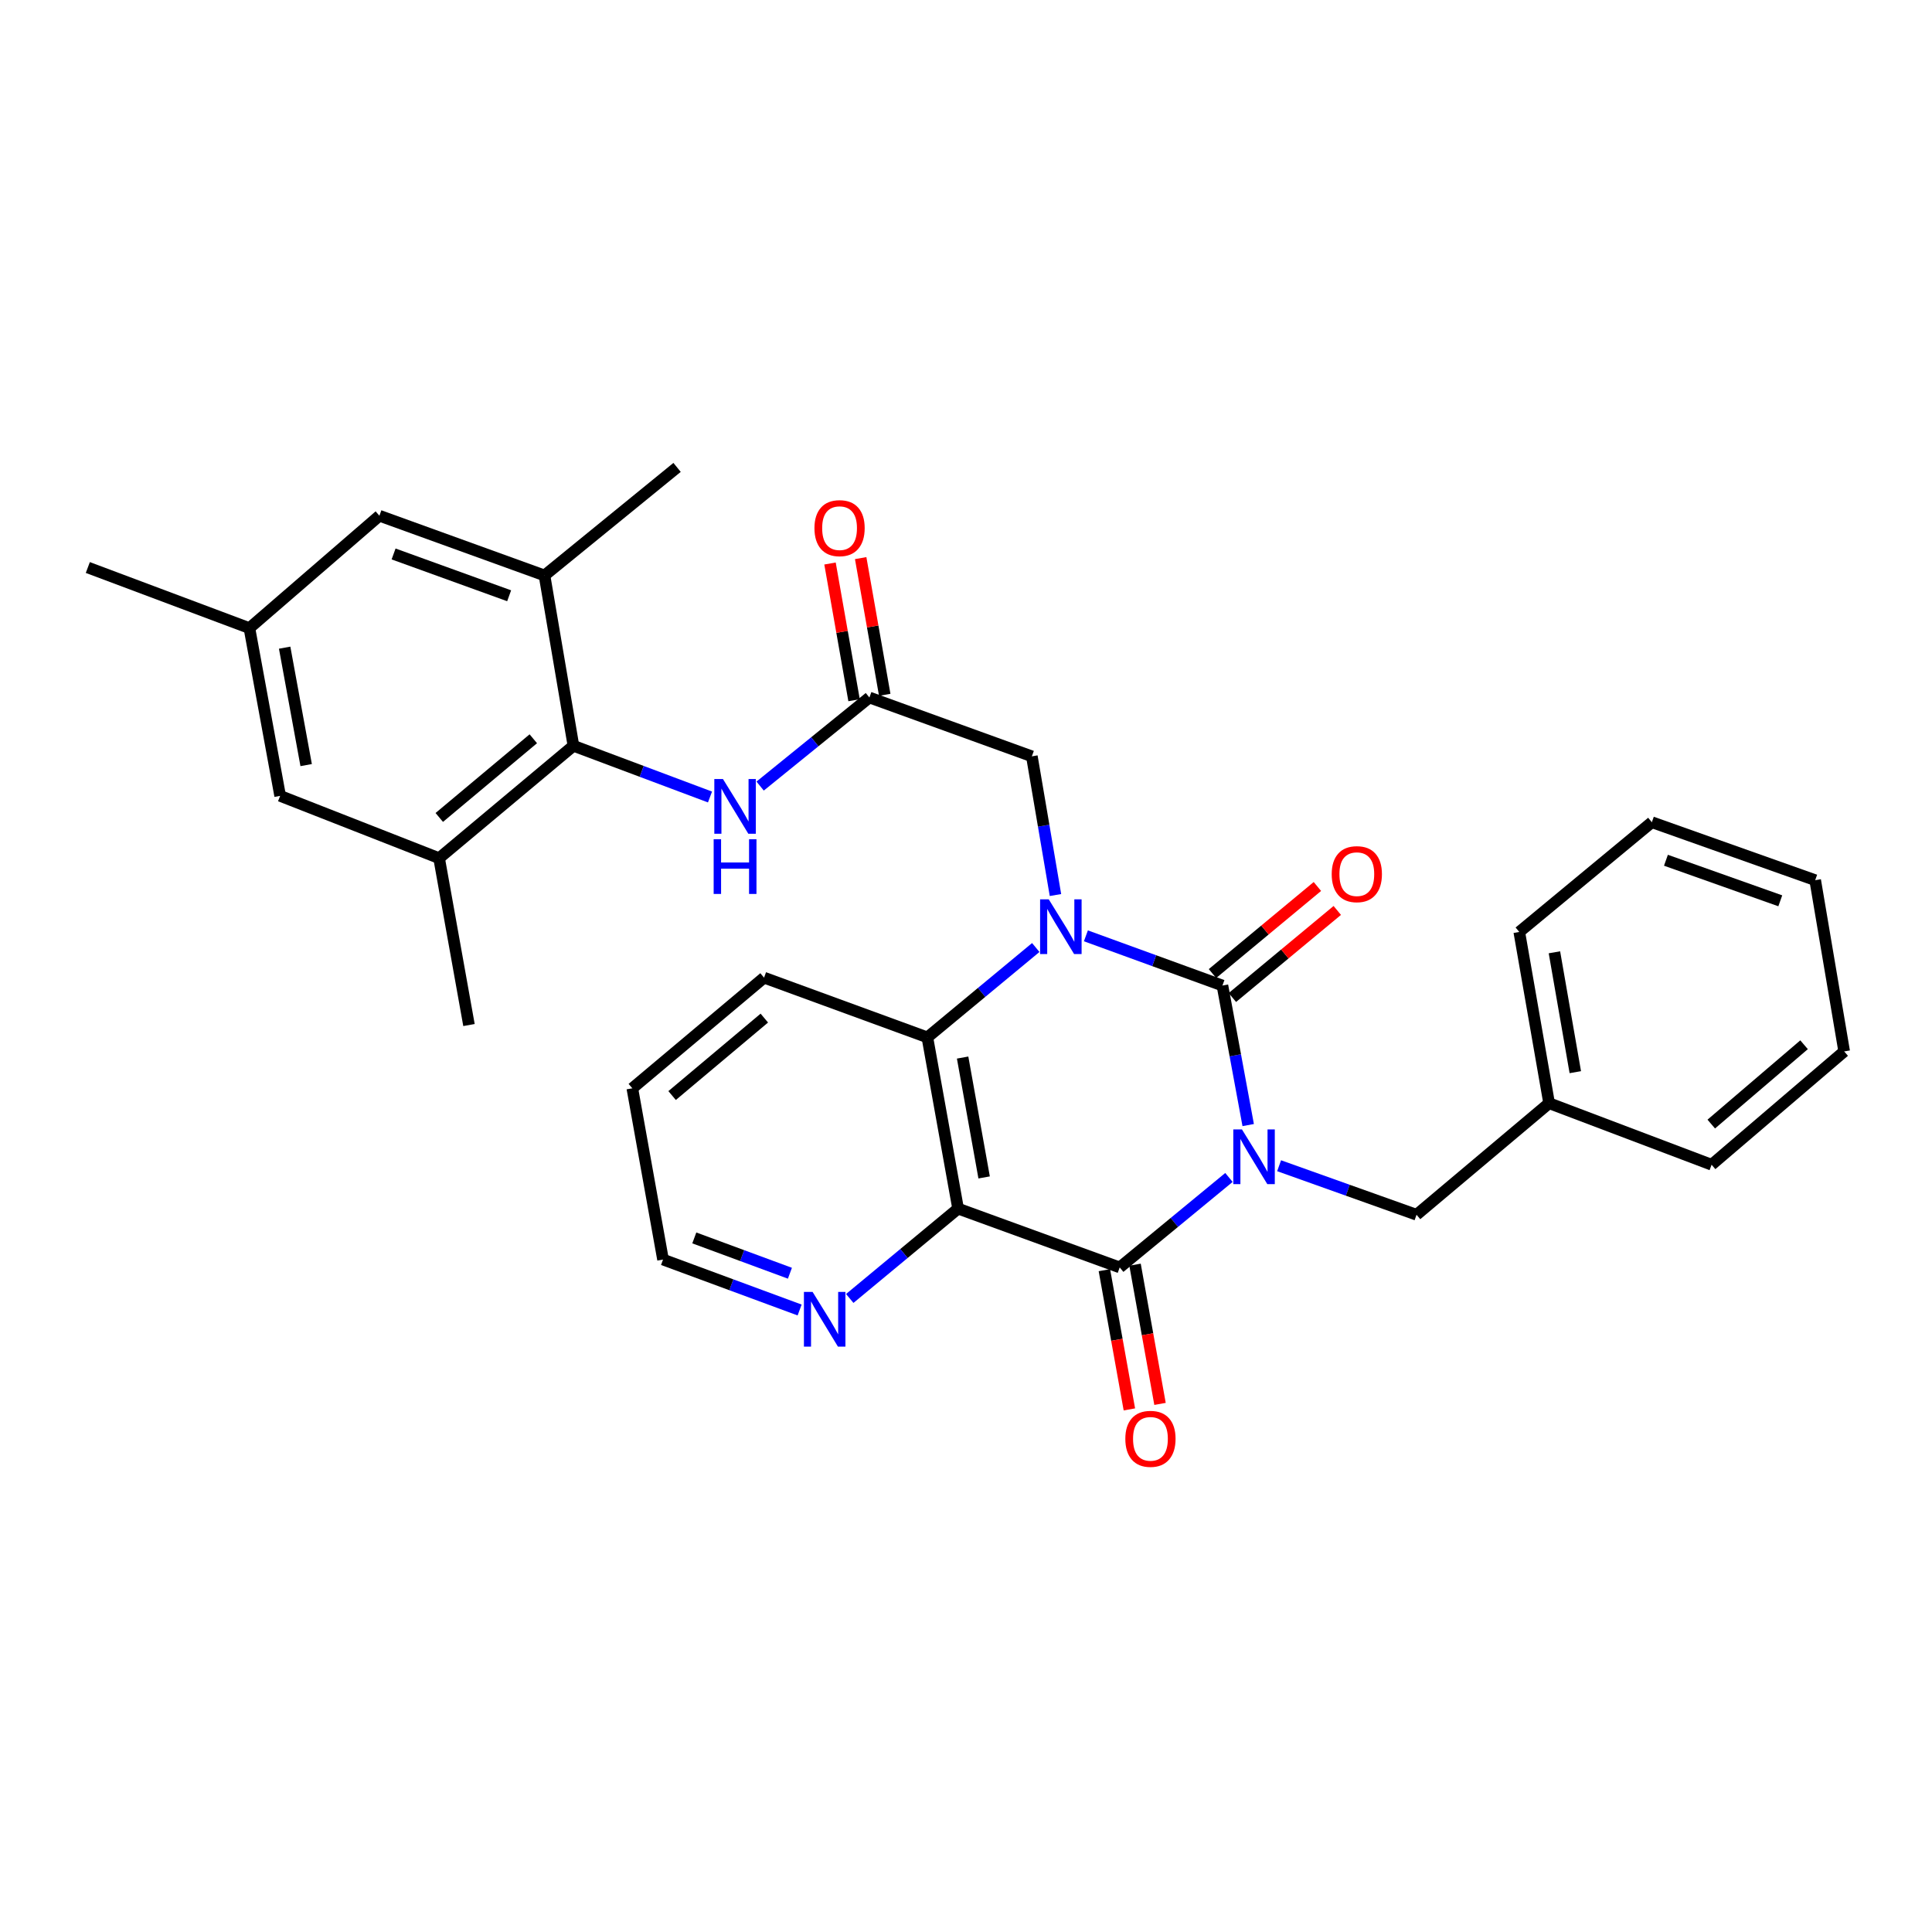 <?xml version='1.0' encoding='iso-8859-1'?>
<svg version='1.1' baseProfile='full'
              xmlns='http://www.w3.org/2000/svg'
                      xmlns:rdkit='http://www.rdkit.org/xml'
                      xmlns:xlink='http://www.w3.org/1999/xlink'
                  xml:space='preserve'
width='1000px' height='1000px' viewBox='0 0 1000 1000'>
<!-- END OF HEADER -->
<rect style='opacity:1.0;fill:#FFFFFF;stroke:none' width='1000' height='1000' x='0' y='0'> </rect>
<path class='bond-0' d='M 646.062,582.336 L 639.394,546.224' style='fill:none;fill-rule:evenodd;stroke:#0000FF;stroke-width:6px;stroke-linecap:butt;stroke-linejoin:miter;stroke-opacity:1' />
<path class='bond-0' d='M 639.394,546.224 L 632.727,510.112' style='fill:none;fill-rule:evenodd;stroke:#000000;stroke-width:6px;stroke-linecap:butt;stroke-linejoin:miter;stroke-opacity:1' />
<path class='bond-2' d='M 636.1,609.45 L 607.83,632.734' style='fill:none;fill-rule:evenodd;stroke:#0000FF;stroke-width:6px;stroke-linecap:butt;stroke-linejoin:miter;stroke-opacity:1' />
<path class='bond-2' d='M 607.83,632.734 L 579.559,656.017' style='fill:none;fill-rule:evenodd;stroke:#000000;stroke-width:6px;stroke-linecap:butt;stroke-linejoin:miter;stroke-opacity:1' />
<path class='bond-9' d='M 662.065,603.378 L 697.632,616.068' style='fill:none;fill-rule:evenodd;stroke:#0000FF;stroke-width:6px;stroke-linecap:butt;stroke-linejoin:miter;stroke-opacity:1' />
<path class='bond-9' d='M 697.632,616.068 L 733.199,628.758' style='fill:none;fill-rule:evenodd;stroke:#000000;stroke-width:6px;stroke-linecap:butt;stroke-linejoin:miter;stroke-opacity:1' />
<path class='bond-1' d='M 632.727,510.112 L 597.393,497.249' style='fill:none;fill-rule:evenodd;stroke:#000000;stroke-width:6px;stroke-linecap:butt;stroke-linejoin:miter;stroke-opacity:1' />
<path class='bond-1' d='M 597.393,497.249 L 562.06,484.385' style='fill:none;fill-rule:evenodd;stroke:#0000FF;stroke-width:6px;stroke-linecap:butt;stroke-linejoin:miter;stroke-opacity:1' />
<path class='bond-13' d='M 637.873,516.312 L 665.023,493.778' style='fill:none;fill-rule:evenodd;stroke:#000000;stroke-width:6px;stroke-linecap:butt;stroke-linejoin:miter;stroke-opacity:1' />
<path class='bond-13' d='M 665.023,493.778 L 692.173,471.244' style='fill:none;fill-rule:evenodd;stroke:#FF0000;stroke-width:6px;stroke-linecap:butt;stroke-linejoin:miter;stroke-opacity:1' />
<path class='bond-13' d='M 627.581,503.913 L 654.731,481.379' style='fill:none;fill-rule:evenodd;stroke:#000000;stroke-width:6px;stroke-linecap:butt;stroke-linejoin:miter;stroke-opacity:1' />
<path class='bond-13' d='M 654.731,481.379 L 681.881,458.845' style='fill:none;fill-rule:evenodd;stroke:#FF0000;stroke-width:6px;stroke-linecap:butt;stroke-linejoin:miter;stroke-opacity:1' />
<path class='bond-8' d='M 546.305,463.269 L 540.198,427.373' style='fill:none;fill-rule:evenodd;stroke:#0000FF;stroke-width:6px;stroke-linecap:butt;stroke-linejoin:miter;stroke-opacity:1' />
<path class='bond-8' d='M 540.198,427.373 L 534.09,391.476' style='fill:none;fill-rule:evenodd;stroke:#000000;stroke-width:6px;stroke-linecap:butt;stroke-linejoin:miter;stroke-opacity:1' />
<path class='bond-31' d='M 536.111,490.429 L 508.056,513.686' style='fill:none;fill-rule:evenodd;stroke:#0000FF;stroke-width:6px;stroke-linecap:butt;stroke-linejoin:miter;stroke-opacity:1' />
<path class='bond-31' d='M 508.056,513.686 L 480.001,536.942' style='fill:none;fill-rule:evenodd;stroke:#000000;stroke-width:6px;stroke-linecap:butt;stroke-linejoin:miter;stroke-opacity:1' />
<path class='bond-3' d='M 579.559,656.017 L 495.909,625.579' style='fill:none;fill-rule:evenodd;stroke:#000000;stroke-width:6px;stroke-linecap:butt;stroke-linejoin:miter;stroke-opacity:1' />
<path class='bond-14' d='M 571.629,657.441 L 578.096,693.474' style='fill:none;fill-rule:evenodd;stroke:#000000;stroke-width:6px;stroke-linecap:butt;stroke-linejoin:miter;stroke-opacity:1' />
<path class='bond-14' d='M 578.096,693.474 L 584.563,729.506' style='fill:none;fill-rule:evenodd;stroke:#FF0000;stroke-width:6px;stroke-linecap:butt;stroke-linejoin:miter;stroke-opacity:1' />
<path class='bond-14' d='M 587.49,654.594 L 593.957,690.627' style='fill:none;fill-rule:evenodd;stroke:#000000;stroke-width:6px;stroke-linecap:butt;stroke-linejoin:miter;stroke-opacity:1' />
<path class='bond-14' d='M 593.957,690.627 L 600.424,726.66' style='fill:none;fill-rule:evenodd;stroke:#FF0000;stroke-width:6px;stroke-linecap:butt;stroke-linejoin:miter;stroke-opacity:1' />
<path class='bond-4' d='M 495.909,625.579 L 480.001,536.942' style='fill:none;fill-rule:evenodd;stroke:#000000;stroke-width:6px;stroke-linecap:butt;stroke-linejoin:miter;stroke-opacity:1' />
<path class='bond-4' d='M 509.383,609.437 L 498.248,547.391' style='fill:none;fill-rule:evenodd;stroke:#000000;stroke-width:6px;stroke-linecap:butt;stroke-linejoin:miter;stroke-opacity:1' />
<path class='bond-12' d='M 495.909,625.579 L 467.871,648.83' style='fill:none;fill-rule:evenodd;stroke:#000000;stroke-width:6px;stroke-linecap:butt;stroke-linejoin:miter;stroke-opacity:1' />
<path class='bond-12' d='M 467.871,648.83 L 439.833,672.081' style='fill:none;fill-rule:evenodd;stroke:#0000FF;stroke-width:6px;stroke-linecap:butt;stroke-linejoin:miter;stroke-opacity:1' />
<path class='bond-20' d='M 480.001,536.942 L 395.473,506.03' style='fill:none;fill-rule:evenodd;stroke:#000000;stroke-width:6px;stroke-linecap:butt;stroke-linejoin:miter;stroke-opacity:1' />
<path class='bond-5' d='M 296.809,386.015 L 332.152,399.271' style='fill:none;fill-rule:evenodd;stroke:#000000;stroke-width:6px;stroke-linecap:butt;stroke-linejoin:miter;stroke-opacity:1' />
<path class='bond-5' d='M 332.152,399.271 L 367.495,412.527' style='fill:none;fill-rule:evenodd;stroke:#0000FF;stroke-width:6px;stroke-linecap:butt;stroke-linejoin:miter;stroke-opacity:1' />
<path class='bond-10' d='M 296.809,386.015 L 227.276,444.196' style='fill:none;fill-rule:evenodd;stroke:#000000;stroke-width:6px;stroke-linecap:butt;stroke-linejoin:miter;stroke-opacity:1' />
<path class='bond-10' d='M 276.038,382.384 L 227.365,423.111' style='fill:none;fill-rule:evenodd;stroke:#000000;stroke-width:6px;stroke-linecap:butt;stroke-linejoin:miter;stroke-opacity:1' />
<path class='bond-11' d='M 296.809,386.015 L 281.832,297.853' style='fill:none;fill-rule:evenodd;stroke:#000000;stroke-width:6px;stroke-linecap:butt;stroke-linejoin:miter;stroke-opacity:1' />
<path class='bond-6' d='M 450.001,361.029 L 534.09,391.476' style='fill:none;fill-rule:evenodd;stroke:#000000;stroke-width:6px;stroke-linecap:butt;stroke-linejoin:miter;stroke-opacity:1' />
<path class='bond-7' d='M 450.001,361.029 L 421.724,383.951' style='fill:none;fill-rule:evenodd;stroke:#000000;stroke-width:6px;stroke-linecap:butt;stroke-linejoin:miter;stroke-opacity:1' />
<path class='bond-7' d='M 421.724,383.951 L 393.446,406.873' style='fill:none;fill-rule:evenodd;stroke:#0000FF;stroke-width:6px;stroke-linecap:butt;stroke-linejoin:miter;stroke-opacity:1' />
<path class='bond-17' d='M 457.936,359.633 L 451.71,324.255' style='fill:none;fill-rule:evenodd;stroke:#000000;stroke-width:6px;stroke-linecap:butt;stroke-linejoin:miter;stroke-opacity:1' />
<path class='bond-17' d='M 451.71,324.255 L 445.483,288.878' style='fill:none;fill-rule:evenodd;stroke:#FF0000;stroke-width:6px;stroke-linecap:butt;stroke-linejoin:miter;stroke-opacity:1' />
<path class='bond-17' d='M 442.066,362.426 L 435.84,327.049' style='fill:none;fill-rule:evenodd;stroke:#000000;stroke-width:6px;stroke-linecap:butt;stroke-linejoin:miter;stroke-opacity:1' />
<path class='bond-17' d='M 435.84,327.049 L 429.613,291.671' style='fill:none;fill-rule:evenodd;stroke:#FF0000;stroke-width:6px;stroke-linecap:butt;stroke-linejoin:miter;stroke-opacity:1' />
<path class='bond-19' d='M 733.199,628.758 L 801.819,571.015' style='fill:none;fill-rule:evenodd;stroke:#000000;stroke-width:6px;stroke-linecap:butt;stroke-linejoin:miter;stroke-opacity:1' />
<path class='bond-15' d='M 227.276,444.196 L 145.004,411.941' style='fill:none;fill-rule:evenodd;stroke:#000000;stroke-width:6px;stroke-linecap:butt;stroke-linejoin:miter;stroke-opacity:1' />
<path class='bond-21' d='M 227.276,444.196 L 242.746,530.559' style='fill:none;fill-rule:evenodd;stroke:#000000;stroke-width:6px;stroke-linecap:butt;stroke-linejoin:miter;stroke-opacity:1' />
<path class='bond-16' d='M 281.832,297.853 L 196.382,266.94' style='fill:none;fill-rule:evenodd;stroke:#000000;stroke-width:6px;stroke-linecap:butt;stroke-linejoin:miter;stroke-opacity:1' />
<path class='bond-16' d='M 263.533,308.369 L 203.718,286.73' style='fill:none;fill-rule:evenodd;stroke:#000000;stroke-width:6px;stroke-linecap:butt;stroke-linejoin:miter;stroke-opacity:1' />
<path class='bond-22' d='M 281.832,297.853 L 350.451,241.927' style='fill:none;fill-rule:evenodd;stroke:#000000;stroke-width:6px;stroke-linecap:butt;stroke-linejoin:miter;stroke-opacity:1' />
<path class='bond-23' d='M 413.881,678.057 L 378.531,665.001' style='fill:none;fill-rule:evenodd;stroke:#0000FF;stroke-width:6px;stroke-linecap:butt;stroke-linejoin:miter;stroke-opacity:1' />
<path class='bond-23' d='M 378.531,665.001 L 343.182,651.944' style='fill:none;fill-rule:evenodd;stroke:#000000;stroke-width:6px;stroke-linecap:butt;stroke-linejoin:miter;stroke-opacity:1' />
<path class='bond-23' d='M 408.859,659.024 L 384.115,649.884' style='fill:none;fill-rule:evenodd;stroke:#0000FF;stroke-width:6px;stroke-linecap:butt;stroke-linejoin:miter;stroke-opacity:1' />
<path class='bond-23' d='M 384.115,649.884 L 359.37,640.745' style='fill:none;fill-rule:evenodd;stroke:#000000;stroke-width:6px;stroke-linecap:butt;stroke-linejoin:miter;stroke-opacity:1' />
<path class='bond-34' d='M 145.004,411.941 L 129.096,325.112' style='fill:none;fill-rule:evenodd;stroke:#000000;stroke-width:6px;stroke-linecap:butt;stroke-linejoin:miter;stroke-opacity:1' />
<path class='bond-34' d='M 158.469,396.013 L 147.333,335.233' style='fill:none;fill-rule:evenodd;stroke:#000000;stroke-width:6px;stroke-linecap:butt;stroke-linejoin:miter;stroke-opacity:1' />
<path class='bond-18' d='M 196.382,266.94 L 129.096,325.112' style='fill:none;fill-rule:evenodd;stroke:#000000;stroke-width:6px;stroke-linecap:butt;stroke-linejoin:miter;stroke-opacity:1' />
<path class='bond-24' d='M 129.096,325.112 L 45.455,293.744' style='fill:none;fill-rule:evenodd;stroke:#000000;stroke-width:6px;stroke-linecap:butt;stroke-linejoin:miter;stroke-opacity:1' />
<path class='bond-25' d='M 801.819,571.015 L 786.376,482.378' style='fill:none;fill-rule:evenodd;stroke:#000000;stroke-width:6px;stroke-linecap:butt;stroke-linejoin:miter;stroke-opacity:1' />
<path class='bond-25' d='M 815.377,554.954 L 804.567,492.908' style='fill:none;fill-rule:evenodd;stroke:#000000;stroke-width:6px;stroke-linecap:butt;stroke-linejoin:miter;stroke-opacity:1' />
<path class='bond-26' d='M 801.819,571.015 L 885.926,602.867' style='fill:none;fill-rule:evenodd;stroke:#000000;stroke-width:6px;stroke-linecap:butt;stroke-linejoin:miter;stroke-opacity:1' />
<path class='bond-33' d='M 395.473,506.03 L 327.292,563.307' style='fill:none;fill-rule:evenodd;stroke:#000000;stroke-width:6px;stroke-linecap:butt;stroke-linejoin:miter;stroke-opacity:1' />
<path class='bond-33' d='M 395.611,526.96 L 347.884,567.054' style='fill:none;fill-rule:evenodd;stroke:#000000;stroke-width:6px;stroke-linecap:butt;stroke-linejoin:miter;stroke-opacity:1' />
<path class='bond-27' d='M 343.182,651.944 L 327.292,563.307' style='fill:none;fill-rule:evenodd;stroke:#000000;stroke-width:6px;stroke-linecap:butt;stroke-linejoin:miter;stroke-opacity:1' />
<path class='bond-28' d='M 786.376,482.378 L 854.996,425.576' style='fill:none;fill-rule:evenodd;stroke:#000000;stroke-width:6px;stroke-linecap:butt;stroke-linejoin:miter;stroke-opacity:1' />
<path class='bond-29' d='M 885.926,602.867 L 954.545,544.212' style='fill:none;fill-rule:evenodd;stroke:#000000;stroke-width:6px;stroke-linecap:butt;stroke-linejoin:miter;stroke-opacity:1' />
<path class='bond-29' d='M 885.748,581.82 L 933.782,540.761' style='fill:none;fill-rule:evenodd;stroke:#000000;stroke-width:6px;stroke-linecap:butt;stroke-linejoin:miter;stroke-opacity:1' />
<path class='bond-32' d='M 854.996,425.576 L 939.541,455.575' style='fill:none;fill-rule:evenodd;stroke:#000000;stroke-width:6px;stroke-linecap:butt;stroke-linejoin:miter;stroke-opacity:1' />
<path class='bond-32' d='M 862.289,445.262 L 921.471,466.261' style='fill:none;fill-rule:evenodd;stroke:#000000;stroke-width:6px;stroke-linecap:butt;stroke-linejoin:miter;stroke-opacity:1' />
<path class='bond-30' d='M 954.545,544.212 L 939.541,455.575' style='fill:none;fill-rule:evenodd;stroke:#000000;stroke-width:6px;stroke-linecap:butt;stroke-linejoin:miter;stroke-opacity:1' />
<path  class='atom-0' d='M 642.832 584.589
L 652.112 599.589
Q 653.032 601.069, 654.512 603.749
Q 655.992 606.429, 656.072 606.589
L 656.072 584.589
L 659.832 584.589
L 659.832 612.909
L 655.952 612.909
L 645.992 596.509
Q 644.832 594.589, 643.592 592.389
Q 642.392 590.189, 642.032 589.509
L 642.032 612.909
L 638.352 612.909
L 638.352 584.589
L 642.832 584.589
' fill='#0000FF'/>
<path  class='atom-2' d='M 542.835 465.505
L 552.115 480.505
Q 553.035 481.985, 554.515 484.665
Q 555.995 487.345, 556.075 487.505
L 556.075 465.505
L 559.835 465.505
L 559.835 493.825
L 555.955 493.825
L 545.995 477.425
Q 544.835 475.505, 543.595 473.305
Q 542.395 471.105, 542.035 470.425
L 542.035 493.825
L 538.355 493.825
L 538.355 465.505
L 542.835 465.505
' fill='#0000FF'/>
<path  class='atom-8' d='M 374.209 403.233
L 383.489 418.233
Q 384.409 419.713, 385.889 422.393
Q 387.369 425.073, 387.449 425.233
L 387.449 403.233
L 391.209 403.233
L 391.209 431.553
L 387.329 431.553
L 377.369 415.153
Q 376.209 413.233, 374.969 411.033
Q 373.769 408.833, 373.409 408.153
L 373.409 431.553
L 369.729 431.553
L 369.729 403.233
L 374.209 403.233
' fill='#0000FF'/>
<path  class='atom-8' d='M 369.389 434.385
L 373.229 434.385
L 373.229 446.425
L 387.709 446.425
L 387.709 434.385
L 391.549 434.385
L 391.549 462.705
L 387.709 462.705
L 387.709 449.625
L 373.229 449.625
L 373.229 462.705
L 369.389 462.705
L 369.389 434.385
' fill='#0000FF'/>
<path  class='atom-13' d='M 420.591 668.687
L 429.871 683.687
Q 430.791 685.167, 432.271 687.847
Q 433.751 690.527, 433.831 690.687
L 433.831 668.687
L 437.591 668.687
L 437.591 697.007
L 433.711 697.007
L 423.751 680.607
Q 422.591 678.687, 421.351 676.487
Q 420.151 674.287, 419.791 673.607
L 419.791 697.007
L 416.111 697.007
L 416.111 668.687
L 420.591 668.687
' fill='#0000FF'/>
<path  class='atom-14' d='M 689.287 452.459
Q 689.287 445.659, 692.647 441.859
Q 696.007 438.059, 702.287 438.059
Q 708.567 438.059, 711.927 441.859
Q 715.287 445.659, 715.287 452.459
Q 715.287 459.339, 711.887 463.259
Q 708.487 467.139, 702.287 467.139
Q 696.047 467.139, 692.647 463.259
Q 689.287 459.379, 689.287 452.459
M 702.287 463.939
Q 706.607 463.939, 708.927 461.059
Q 711.287 458.139, 711.287 452.459
Q 711.287 446.899, 708.927 444.099
Q 706.607 441.259, 702.287 441.259
Q 697.967 441.259, 695.607 444.059
Q 693.287 446.859, 693.287 452.459
Q 693.287 458.179, 695.607 461.059
Q 697.967 463.939, 702.287 463.939
' fill='#FF0000'/>
<path  class='atom-15' d='M 582.468 744.734
Q 582.468 737.934, 585.828 734.134
Q 589.188 730.334, 595.468 730.334
Q 601.748 730.334, 605.108 734.134
Q 608.468 737.934, 608.468 744.734
Q 608.468 751.614, 605.068 755.534
Q 601.668 759.414, 595.468 759.414
Q 589.228 759.414, 585.828 755.534
Q 582.468 751.654, 582.468 744.734
M 595.468 756.214
Q 599.788 756.214, 602.108 753.334
Q 604.468 750.414, 604.468 744.734
Q 604.468 739.174, 602.108 736.374
Q 599.788 733.534, 595.468 733.534
Q 591.148 733.534, 588.788 736.334
Q 586.468 739.134, 586.468 744.734
Q 586.468 750.454, 588.788 753.334
Q 591.148 756.214, 595.468 756.214
' fill='#FF0000'/>
<path  class='atom-18' d='M 421.558 273.367
Q 421.558 266.567, 424.918 262.767
Q 428.278 258.967, 434.558 258.967
Q 440.838 258.967, 444.198 262.767
Q 447.558 266.567, 447.558 273.367
Q 447.558 280.247, 444.158 284.167
Q 440.758 288.047, 434.558 288.047
Q 428.318 288.047, 424.918 284.167
Q 421.558 280.287, 421.558 273.367
M 434.558 284.847
Q 438.878 284.847, 441.198 281.967
Q 443.558 279.047, 443.558 273.367
Q 443.558 267.807, 441.198 265.007
Q 438.878 262.167, 434.558 262.167
Q 430.238 262.167, 427.878 264.967
Q 425.558 267.767, 425.558 273.367
Q 425.558 279.087, 427.878 281.967
Q 430.238 284.847, 434.558 284.847
' fill='#FF0000'/>
</svg>

